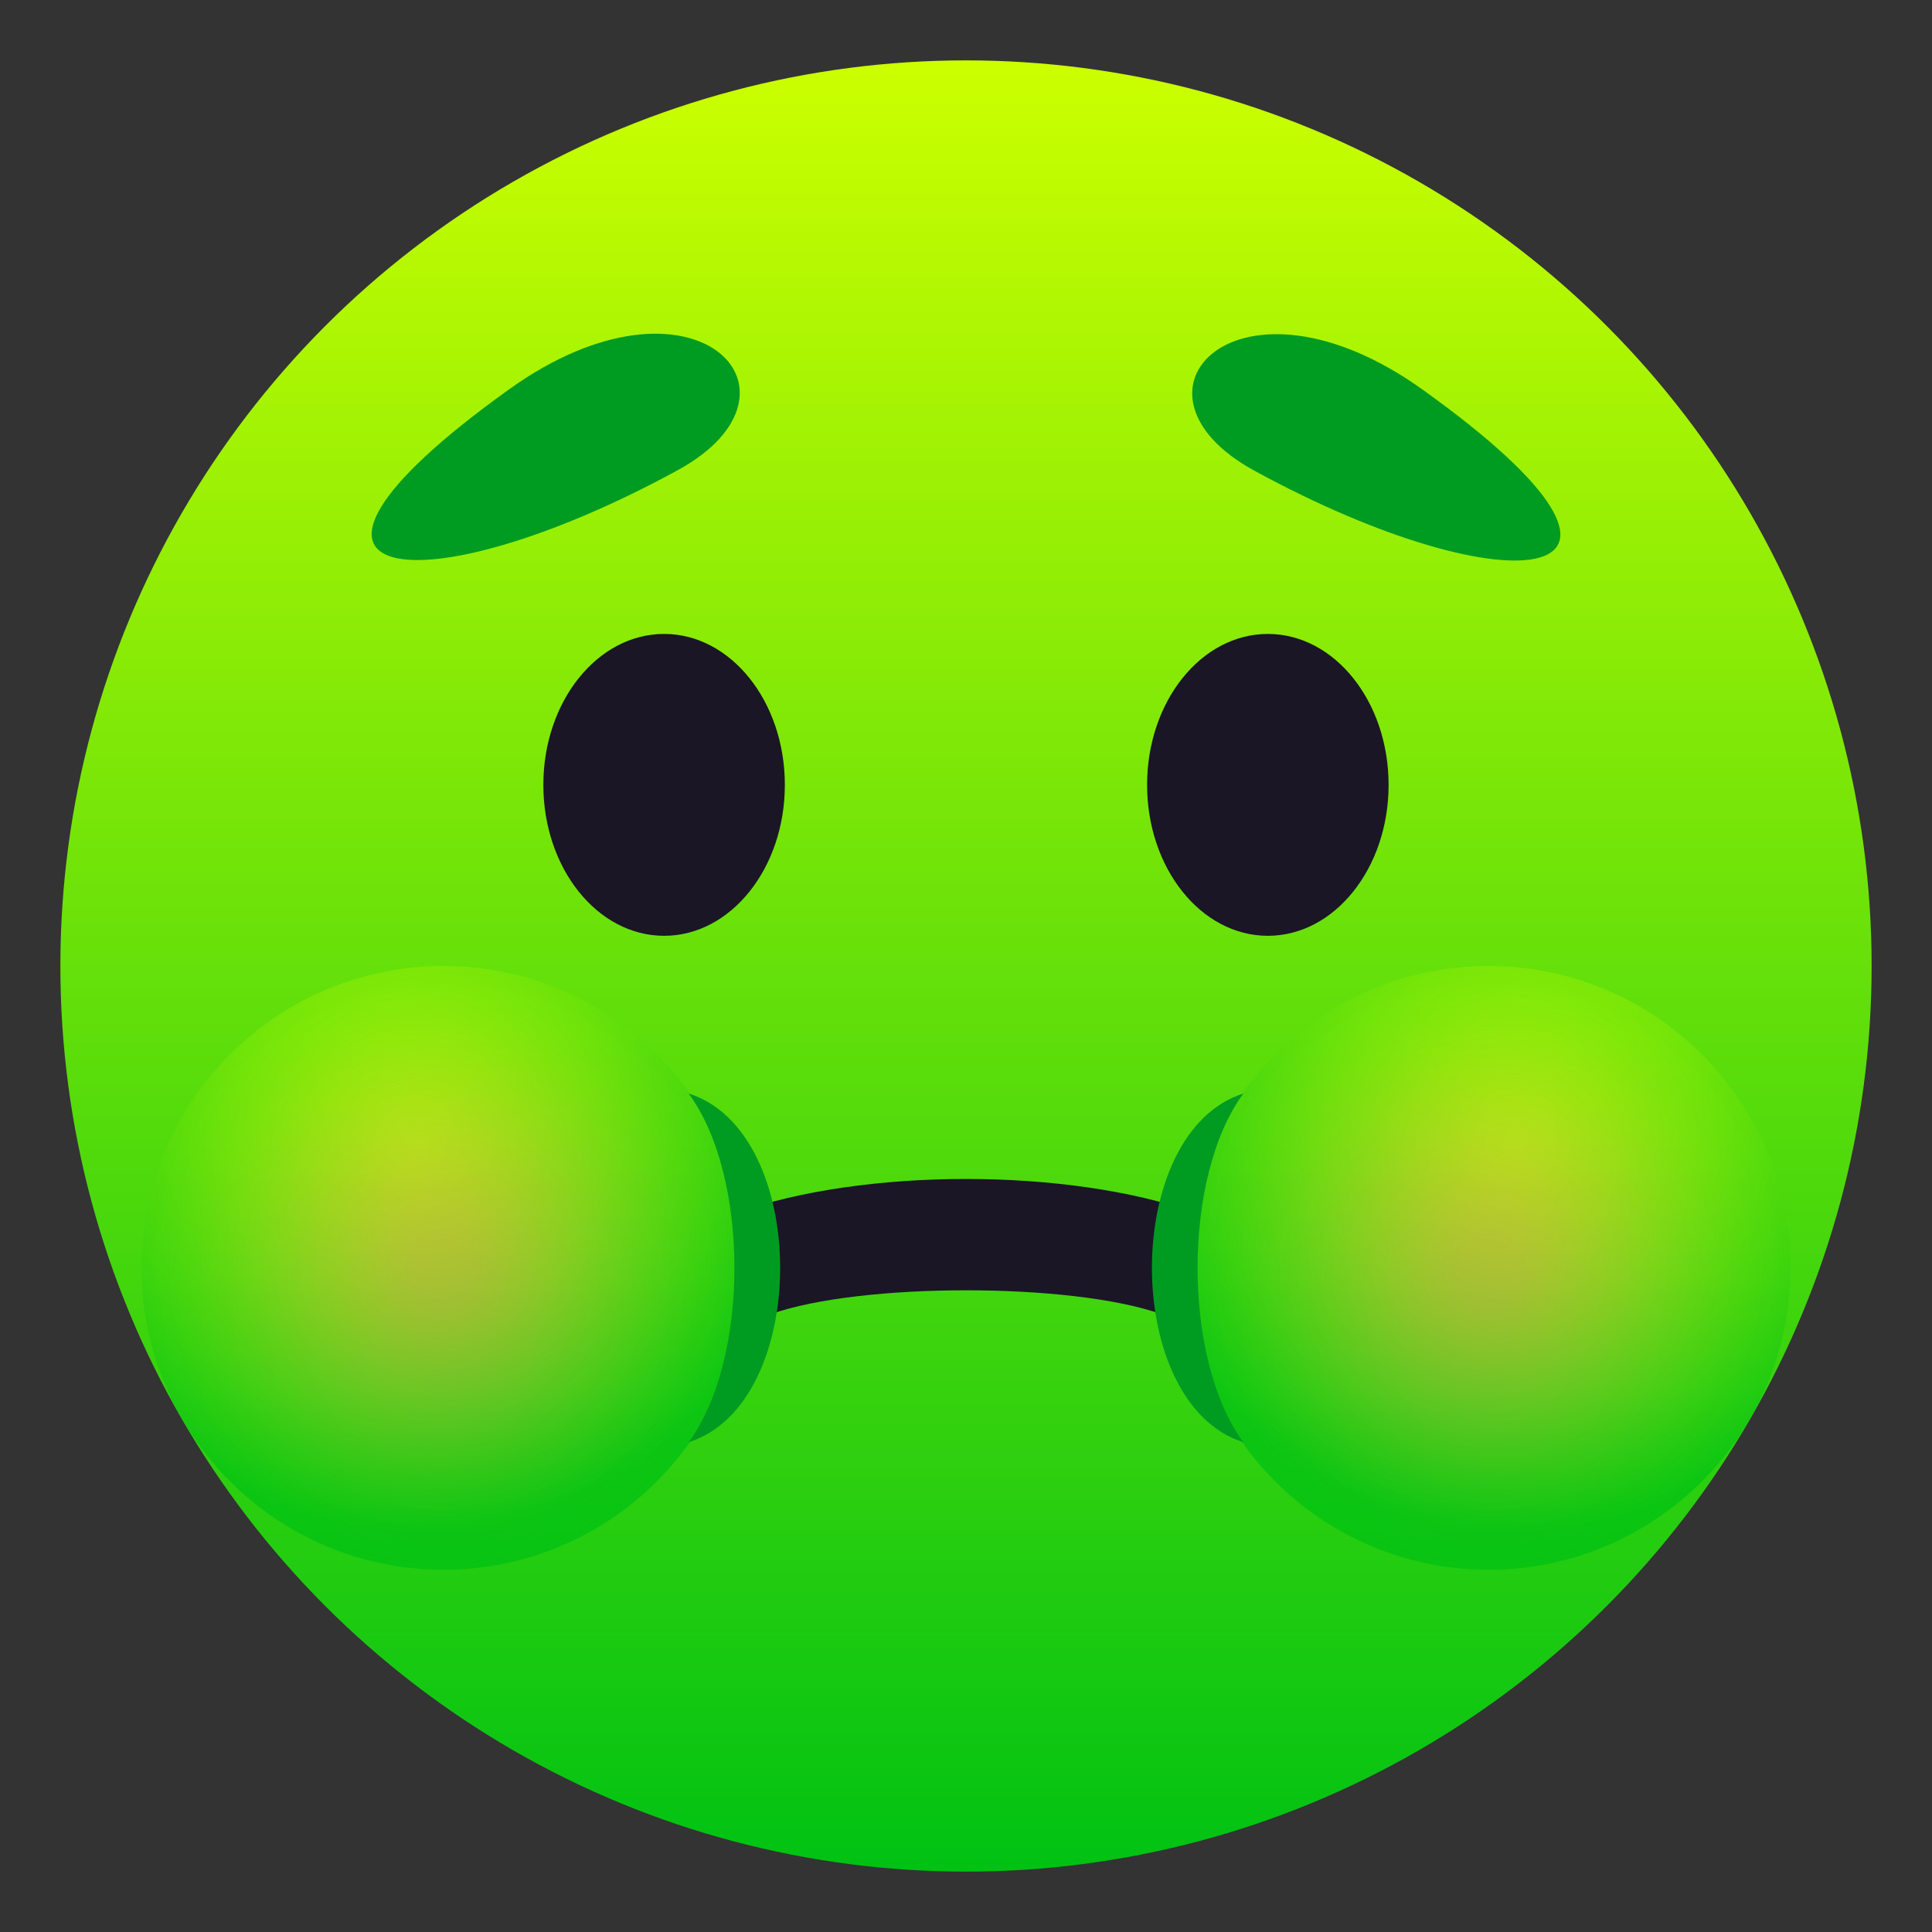 <svg xmlns="http://www.w3.org/2000/svg" viewBox="0 0 64 64"><rect x="0" y="0" width="64" height="64" fill="#333333" stroke="none"/><linearGradient id="a" x1="-202" x2="-202" y1="283" y2="343" gradientTransform="matrix(1 0 0 -1 234 345)" gradientUnits="userSpaceOnUse"><stop offset="0" stop-color="#00c213"/><stop offset="1" stop-color="#cf0"/></linearGradient><circle cx="32" cy="32" r="30" fill="url(#a)"/><path fill="#1A1626" d="M38.466 43.531c-2.96-1.051-9.972-1.051-12.932.002-.802.297-1.163-3.348-1.163-3.348 4.234-1.507 11.021-1.507 15.258 0 0 .001-.359 3.647-1.163 3.346z"/><ellipse cx="21.999" cy="26" fill="#1A1626" rx="4" ry="5"/><ellipse cx="41.999" cy="26" fill="#1A1626" rx="4" ry="5"/><radialGradient id="b" cx="-183.835" cy="307.104" r="12.799" gradientTransform="matrix(1 0 0 -1 234 345)" gradientUnits="userSpaceOnUse"><stop offset="0" stop-color="#cf0"/><stop offset=".1" stop-color="#c2fc01"/><stop offset=".269" stop-color="#a8f403"/><stop offset=".484" stop-color="#7ee807"/><stop offset=".738" stop-color="#44d60d"/><stop offset="1" stop-color="#00c213"/></radialGradient><path fill="url(#b)" d="M49.311 32c5.521 0 10 4.477 10 10 0 5.521-4.479 10-10 10-5.524 0-10-4.479-10-10 0-5.523 4.474-10 10-10z" opacity=".75"/><radialGradient id="c" cx="-563.167" cy="307.104" r="12.799" gradientTransform="rotate(180 -274.666 172.5)" gradientUnits="userSpaceOnUse"><stop offset="0" stop-color="#cf0"/><stop offset=".1" stop-color="#c2fc01"/><stop offset=".269" stop-color="#a8f403"/><stop offset=".484" stop-color="#7ee807"/><stop offset=".738" stop-color="#44d60d"/><stop offset="1" stop-color="#00c213"/></radialGradient><path fill="url(#c)" d="M14.689 32c-5.521 0-10 4.477-10 10 0 5.521 4.479 10 10 10 5.524 0 10-4.479 10-10 0-5.523-4.474-10-10-10z" opacity=".75"/><path fill="#009C22" d="M41.188 36.225c-4.039 1.271-4.039 10.279 0 11.551-2.023-2.747-2.023-8.805 0-11.551zm-18.375 11.55c4.041-1.271 4.041-10.281 0-11.551 2.022 2.747 2.022 8.803 0 11.551z"/><radialGradient id="d" cx="49.31" cy="42" r="10" gradientUnits="userSpaceOnUse"><stop offset=".1" stop-color="#ff6399" stop-opacity=".6"/><stop offset=".208" stop-color="#fb6597" stop-opacity=".528"/><stop offset=".321" stop-color="#ee6990" stop-opacity=".453"/><stop offset=".435" stop-color="#da7185" stop-opacity=".377"/><stop offset=".551" stop-color="#bc7c76" stop-opacity=".299"/><stop offset=".667" stop-color="#978a62" stop-opacity=".222"/><stop offset=".785" stop-color="#699b4a" stop-opacity=".143"/><stop offset=".901" stop-color="#34af2e" stop-opacity=".066"/><stop offset="1" stop-color="#00c213" stop-opacity="0"/></radialGradient><path fill="url(#d)" d="M49.311 32c5.52 0 10 4.477 10 10 0 5.521-4.48 10-10 10-5.525 0-10-4.479-10-10 0-5.523 4.474-10 10-10z" opacity=".5"/><radialGradient id="e" cx="14.69" cy="42" r="10" gradientUnits="userSpaceOnUse"><stop offset=".1" stop-color="#ff6399" stop-opacity=".6"/><stop offset=".208" stop-color="#fb6597" stop-opacity=".528"/><stop offset=".321" stop-color="#ee6990" stop-opacity=".453"/><stop offset=".435" stop-color="#da7185" stop-opacity=".377"/><stop offset=".551" stop-color="#bc7c76" stop-opacity=".299"/><stop offset=".667" stop-color="#978a62" stop-opacity=".222"/><stop offset=".785" stop-color="#699b4a" stop-opacity=".143"/><stop offset=".901" stop-color="#34af2e" stop-opacity=".066"/><stop offset="1" stop-color="#00c213" stop-opacity="0"/></radialGradient><path fill="url(#e)" d="M14.689 32c5.52 0 10 4.477 10 10 0 5.521-4.48 10-10 10-5.525 0-10-4.479-10-10 0-5.523 4.475-10 10-10z" opacity=".5"/><path fill="#009C22" d="M16.872 12.892c-9.245 6.62-2.92 7.324 5.574 2.686 4.792-2.616.512-7.046-5.574-2.686zm30.254.015c-6.086-4.359-10.366.07-5.572 2.686 8.496 4.64 14.821 3.934 5.572-2.686z"/></svg>